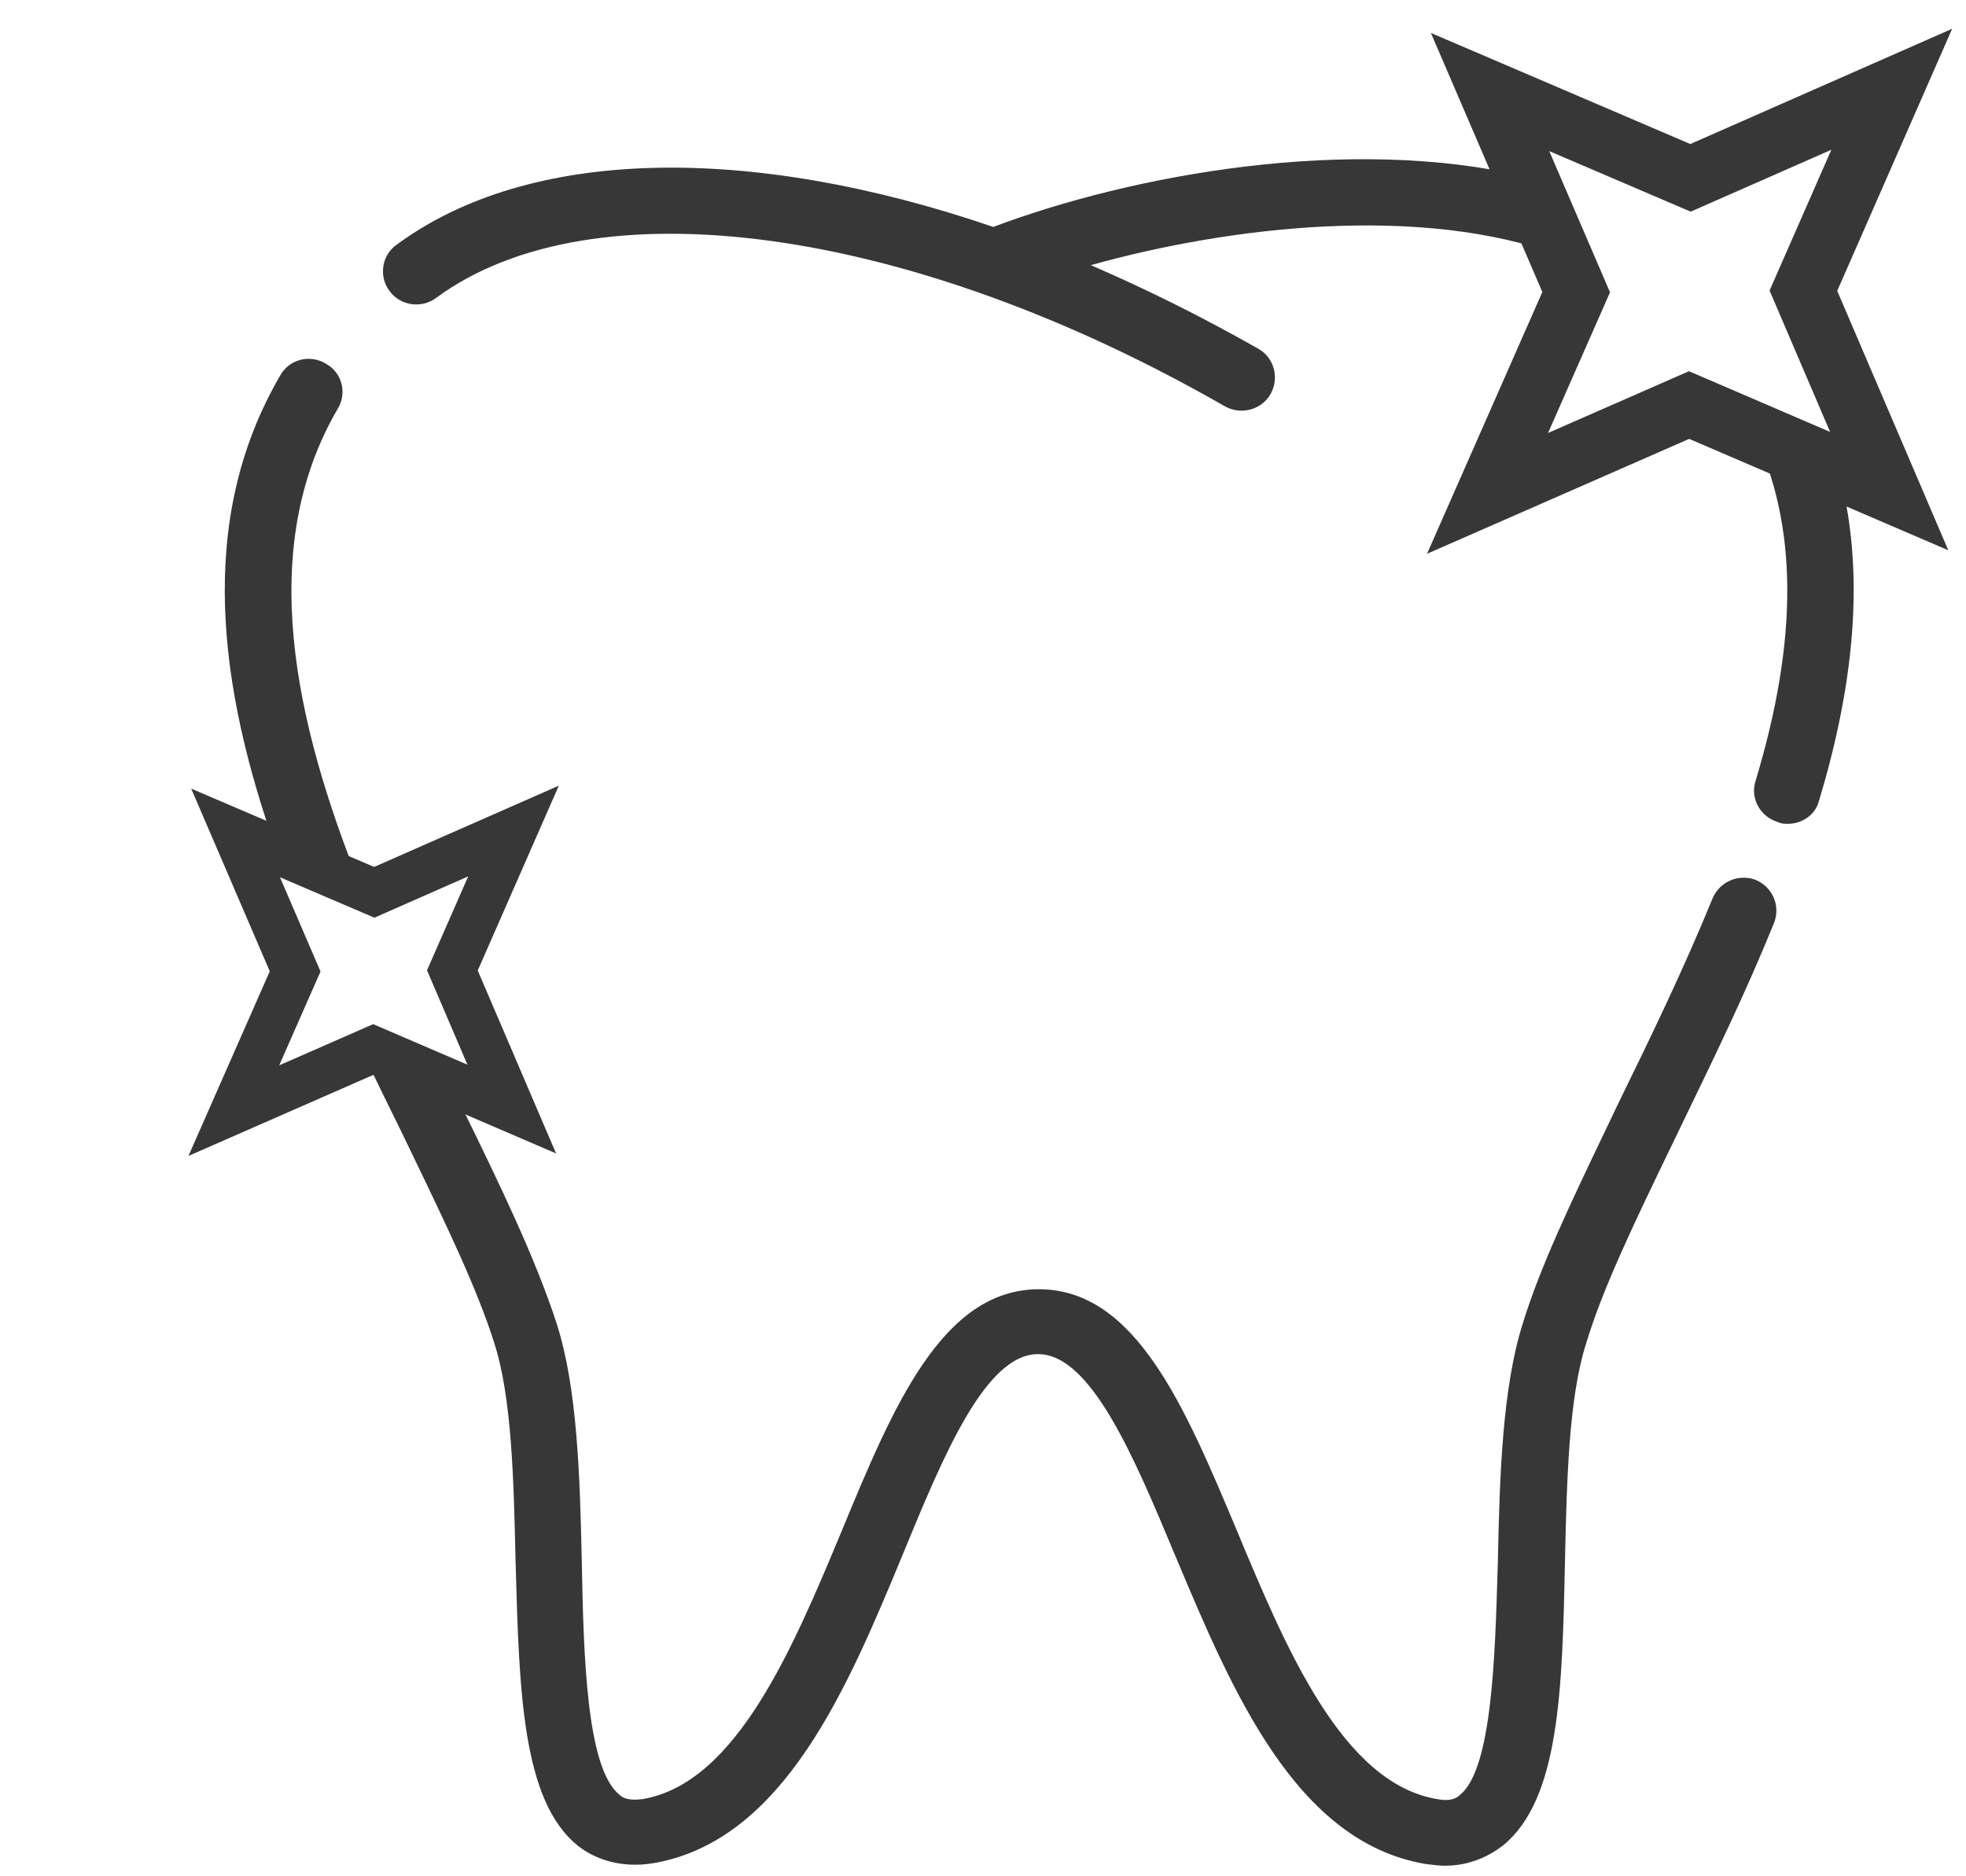 <svg width="66" height="63" viewBox="0 0 66 63" fill="none" xmlns="http://www.w3.org/2000/svg">
<g clip-path="url(#clip0_10592_21002)">
<path fill-rule="evenodd" clip-rule="evenodd" d="M65.535 0.966L61.677 9.767L65.406 18.477L56.707 14.736L47.907 18.594L51.777 9.805L48.036 1.106L56.745 4.836L65.535 0.966ZM61.48 5.028L56.757 7.107L52.01 5.074L54.049 9.815L51.969 14.538L56.699 12.464L61.438 14.503L59.406 9.757L61.48 5.028Z" fill="#373737"/>
<path fill-rule="evenodd" clip-rule="evenodd" d="M58.933 26.23C60.37 21.478 60.362 17.649 58.873 14.533L61.709 15.753C62.575 18.914 62.359 22.608 61.065 26.886C60.945 27.363 60.495 27.662 60.014 27.662C59.924 27.662 59.804 27.662 59.684 27.602C59.083 27.423 58.753 26.797 58.933 26.23ZM33.346 7.62C37.996 5.866 45.31 4.525 51.247 5.936L52.385 8.581C47.704 6.855 41.308 7.593 36.619 8.903C38.481 9.708 40.343 10.632 42.235 11.706C42.776 12.004 42.956 12.69 42.656 13.227C42.355 13.764 41.665 13.943 41.124 13.645C30.523 7.56 19.892 6.129 14.636 10.006C14.156 10.364 13.435 10.274 13.075 9.767C12.714 9.29 12.804 8.574 13.315 8.217C17.76 4.936 25.147 4.817 33.346 7.62ZM48.512 62.645C48.325 62.645 48.139 62.622 47.931 62.596L47.851 62.586C43.491 61.844 41.358 56.767 39.474 52.282L39.442 52.207C38.061 48.896 36.619 45.467 34.847 45.467C33.077 45.467 31.666 48.891 30.316 52.169L30.313 52.177C28.451 56.68 26.319 61.78 21.964 62.556C20.733 62.764 19.862 62.347 19.381 61.959C17.534 60.45 17.431 56.796 17.312 52.573L17.309 52.475L17.308 52.437C17.248 49.735 17.186 46.919 16.588 45.079C16.022 43.284 14.97 41.103 13.848 38.775L13.848 38.775C13.721 38.512 13.593 38.247 13.465 37.981C13.05 37.136 12.623 36.27 12.199 35.385L12.531 35.239L15.099 36.344C15.216 36.583 15.332 36.821 15.447 37.056C16.768 39.74 18 42.305 18.691 44.453C19.381 46.6 19.471 49.582 19.531 52.445C19.591 55.547 19.682 59.364 20.793 60.259C20.913 60.379 21.123 60.468 21.574 60.408C24.727 59.871 26.619 55.338 28.271 51.372C29.982 47.226 31.634 43.289 34.878 43.289C38.119 43.289 39.77 47.22 41.511 51.363L41.515 51.372C43.166 55.338 45.058 59.871 48.242 60.408C48.692 60.498 48.902 60.379 49.023 60.259C50.081 59.383 50.19 55.674 50.278 52.636L50.284 52.445C50.344 49.553 50.434 46.6 51.125 44.423C51.707 42.529 52.757 40.333 53.883 37.979L53.883 37.979L53.885 37.976C54.035 37.662 54.186 37.346 54.338 37.026C55.419 34.819 56.53 32.523 57.491 30.167C57.732 29.6 58.362 29.332 58.933 29.541C59.504 29.779 59.774 30.405 59.563 30.972C58.647 33.235 57.601 35.396 56.593 37.478L56.593 37.478L56.35 37.981C56.231 38.229 56.112 38.476 55.994 38.721L55.993 38.721C54.861 41.069 53.801 43.27 53.257 45.079C52.659 46.919 52.597 49.735 52.537 52.437L52.536 52.475C52.446 56.74 52.356 60.408 50.464 61.959C50.044 62.287 49.383 62.645 48.512 62.645ZM12.102 29.763C9.872 24.205 8.606 18.412 11.333 13.734C11.663 13.197 11.483 12.511 10.942 12.213C10.402 11.885 9.711 12.064 9.411 12.601C6.562 17.478 7.351 23.11 9.282 28.555L12.102 29.763Z" fill="#373737"/>
<path fill-rule="evenodd" clip-rule="evenodd" d="M6.418 26.479L12.56 29.109L18.76 26.38L16.038 32.587L18.668 38.729L12.534 36.091L6.327 38.812L9.056 32.613L6.418 26.479ZM9.399 29.456L10.76 32.62L9.373 35.771L12.528 34.388L15.692 35.749L14.335 32.58L15.718 29.426L12.569 30.813L9.399 29.456Z" fill="#373737"/>
</g>
<defs>
<clipPath id="clip0_10592_21002">
<rect width="65.329" height="61.679" fill="white" transform="translate(0.206 0.966)"/>
</clipPath>
</defs>
</svg>
